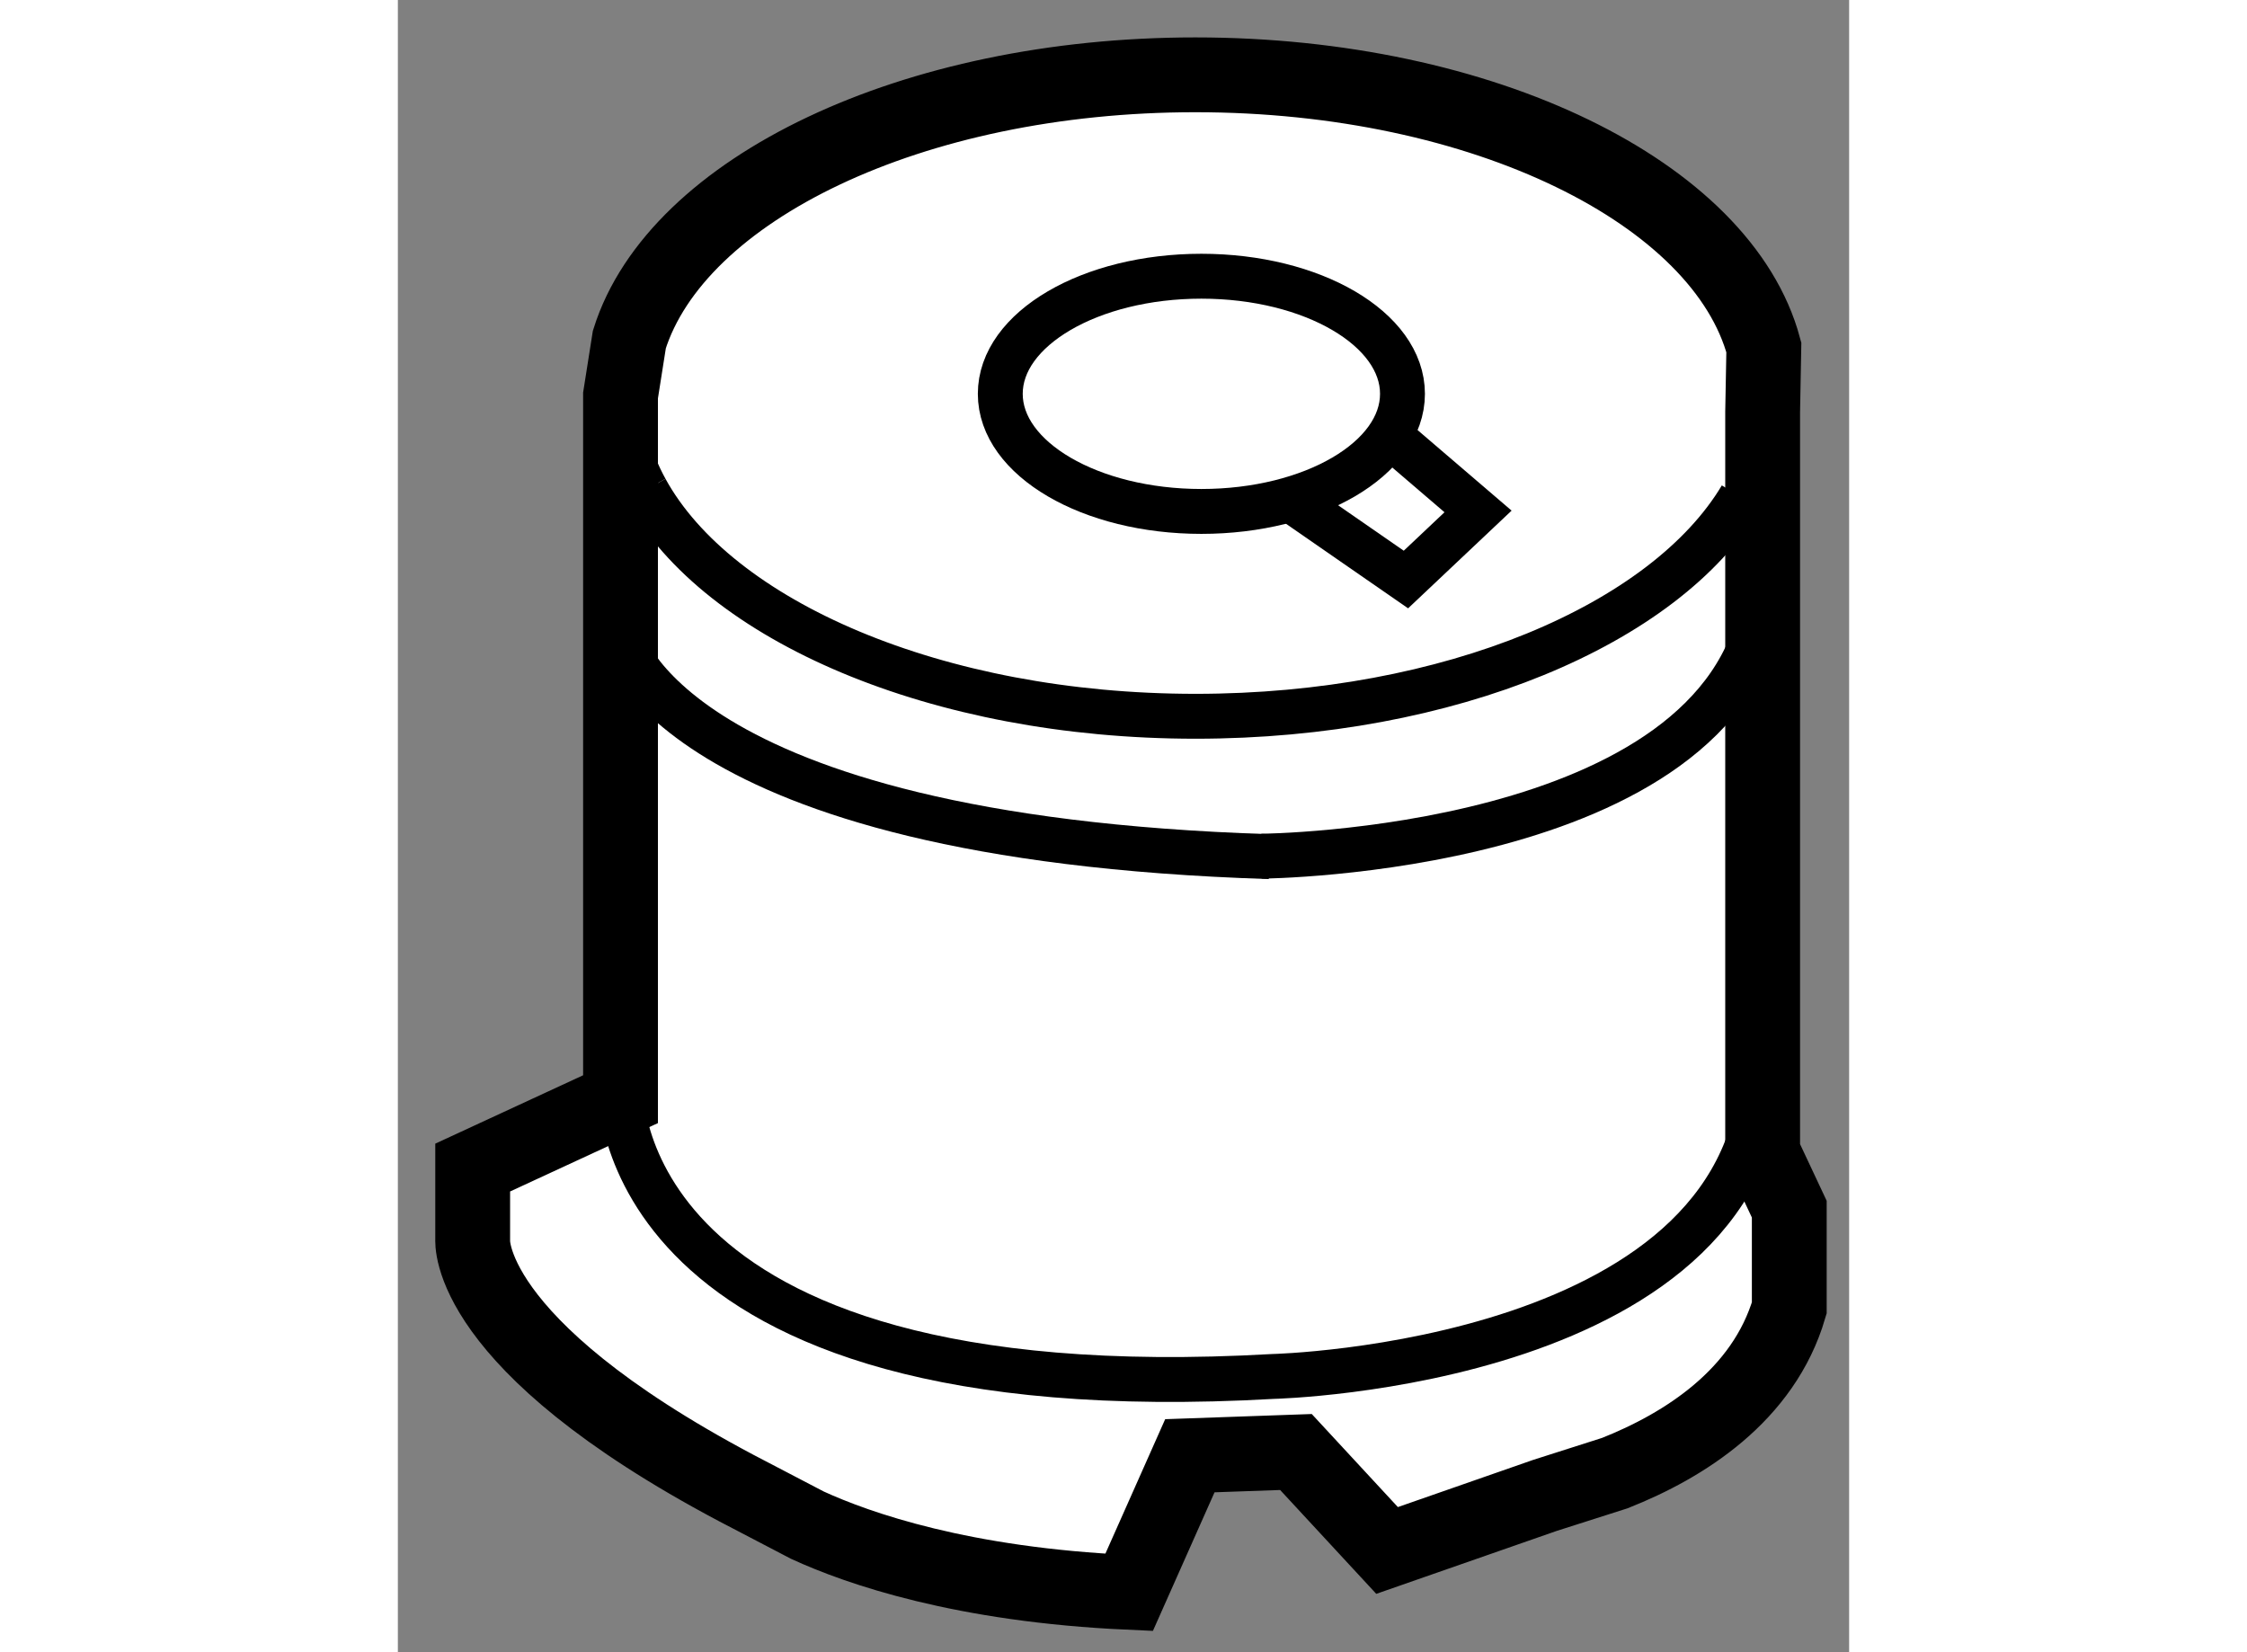 <?xml version="1.0" encoding="utf-8"?>
<!-- Generator: Adobe Illustrator 15.1.0, SVG Export Plug-In . SVG Version: 6.00 Build 0)  -->
<!DOCTYPE svg PUBLIC "-//W3C//DTD SVG 1.1//EN" "http://www.w3.org/Graphics/SVG/1.1/DTD/svg11.dtd">
<svg version="1.1" xmlns="http://www.w3.org/2000/svg" xmlns:xlink="http://www.w3.org/1999/xlink" x="0px" y="0px" width="244.8px"
	 height="180px" viewBox="121.015 49.639 9.699 11.042" enable-background="new 0 0 244.8 180" xml:space="preserve">
	
<rect x="121.015" y="49.639" width="9.699" height="11.042" fill="#808080" stroke="none"/>
	
<g><path fill="#FFFFFF" stroke="#000000" stroke-width="0.5" d="M129.148,59.484c0.465-0.184,0.994-0.519,1.166-1.104v-0.66
			l-0.178-0.379v-4.948l0.008-0.432c-0.277-1.03-1.871-1.822-3.799-1.822c-1.893,0-3.467,0.764-3.783,1.769l-0.059,0.374v4.703
			l-0.988,0.457v0.481c0,0-0.063,0.693,1.76,1.66l0.477,0.249c0.342,0.157,1.039,0.399,2.15,0.449l0.406-0.913l0.709-0.025
			l0.609,0.658l1.055-0.368L129.148,59.484z"></path><path fill="none" stroke="#000000" stroke-width="0.3" d="M129.992,52.96c-0.508,0.851-1.947,1.466-3.646,1.466
			c-1.729,0-3.193-0.638-3.674-1.515"></path><path fill="none" stroke="#000000" stroke-width="0.3" d="M122.672,52.911c-0.109-0.199-0.168-0.409-0.168-0.627
			c0-0.127,0.02-0.252,0.059-0.374"></path><ellipse fill="none" stroke="#000000" stroke-width="0.3" cx="126.385" cy="52.271" rx="1.344" ry="0.786"></ellipse><path fill="none" stroke="#000000" stroke-width="0.3" d="M122.504,56.91c0,0-0.076,2.181,4.361,1.928c0,0,3.271-0.077,3.271-2.13
			"></path><path fill="none" stroke="#000000" stroke-width="0.3" d="M122.504,53.893c0,0,0.305,1.344,4.336,1.471"></path><path fill="none" stroke="#000000" stroke-width="0.3" d="M126.787,55.361c0,0,3.07-0.023,3.35-1.696"></path><polyline fill="none" stroke="#000000" stroke-width="0.3" points="126.975,52.974 127.752,53.512 128.234,53.057 127.641,52.549 
					"></polyline></g>


</svg>